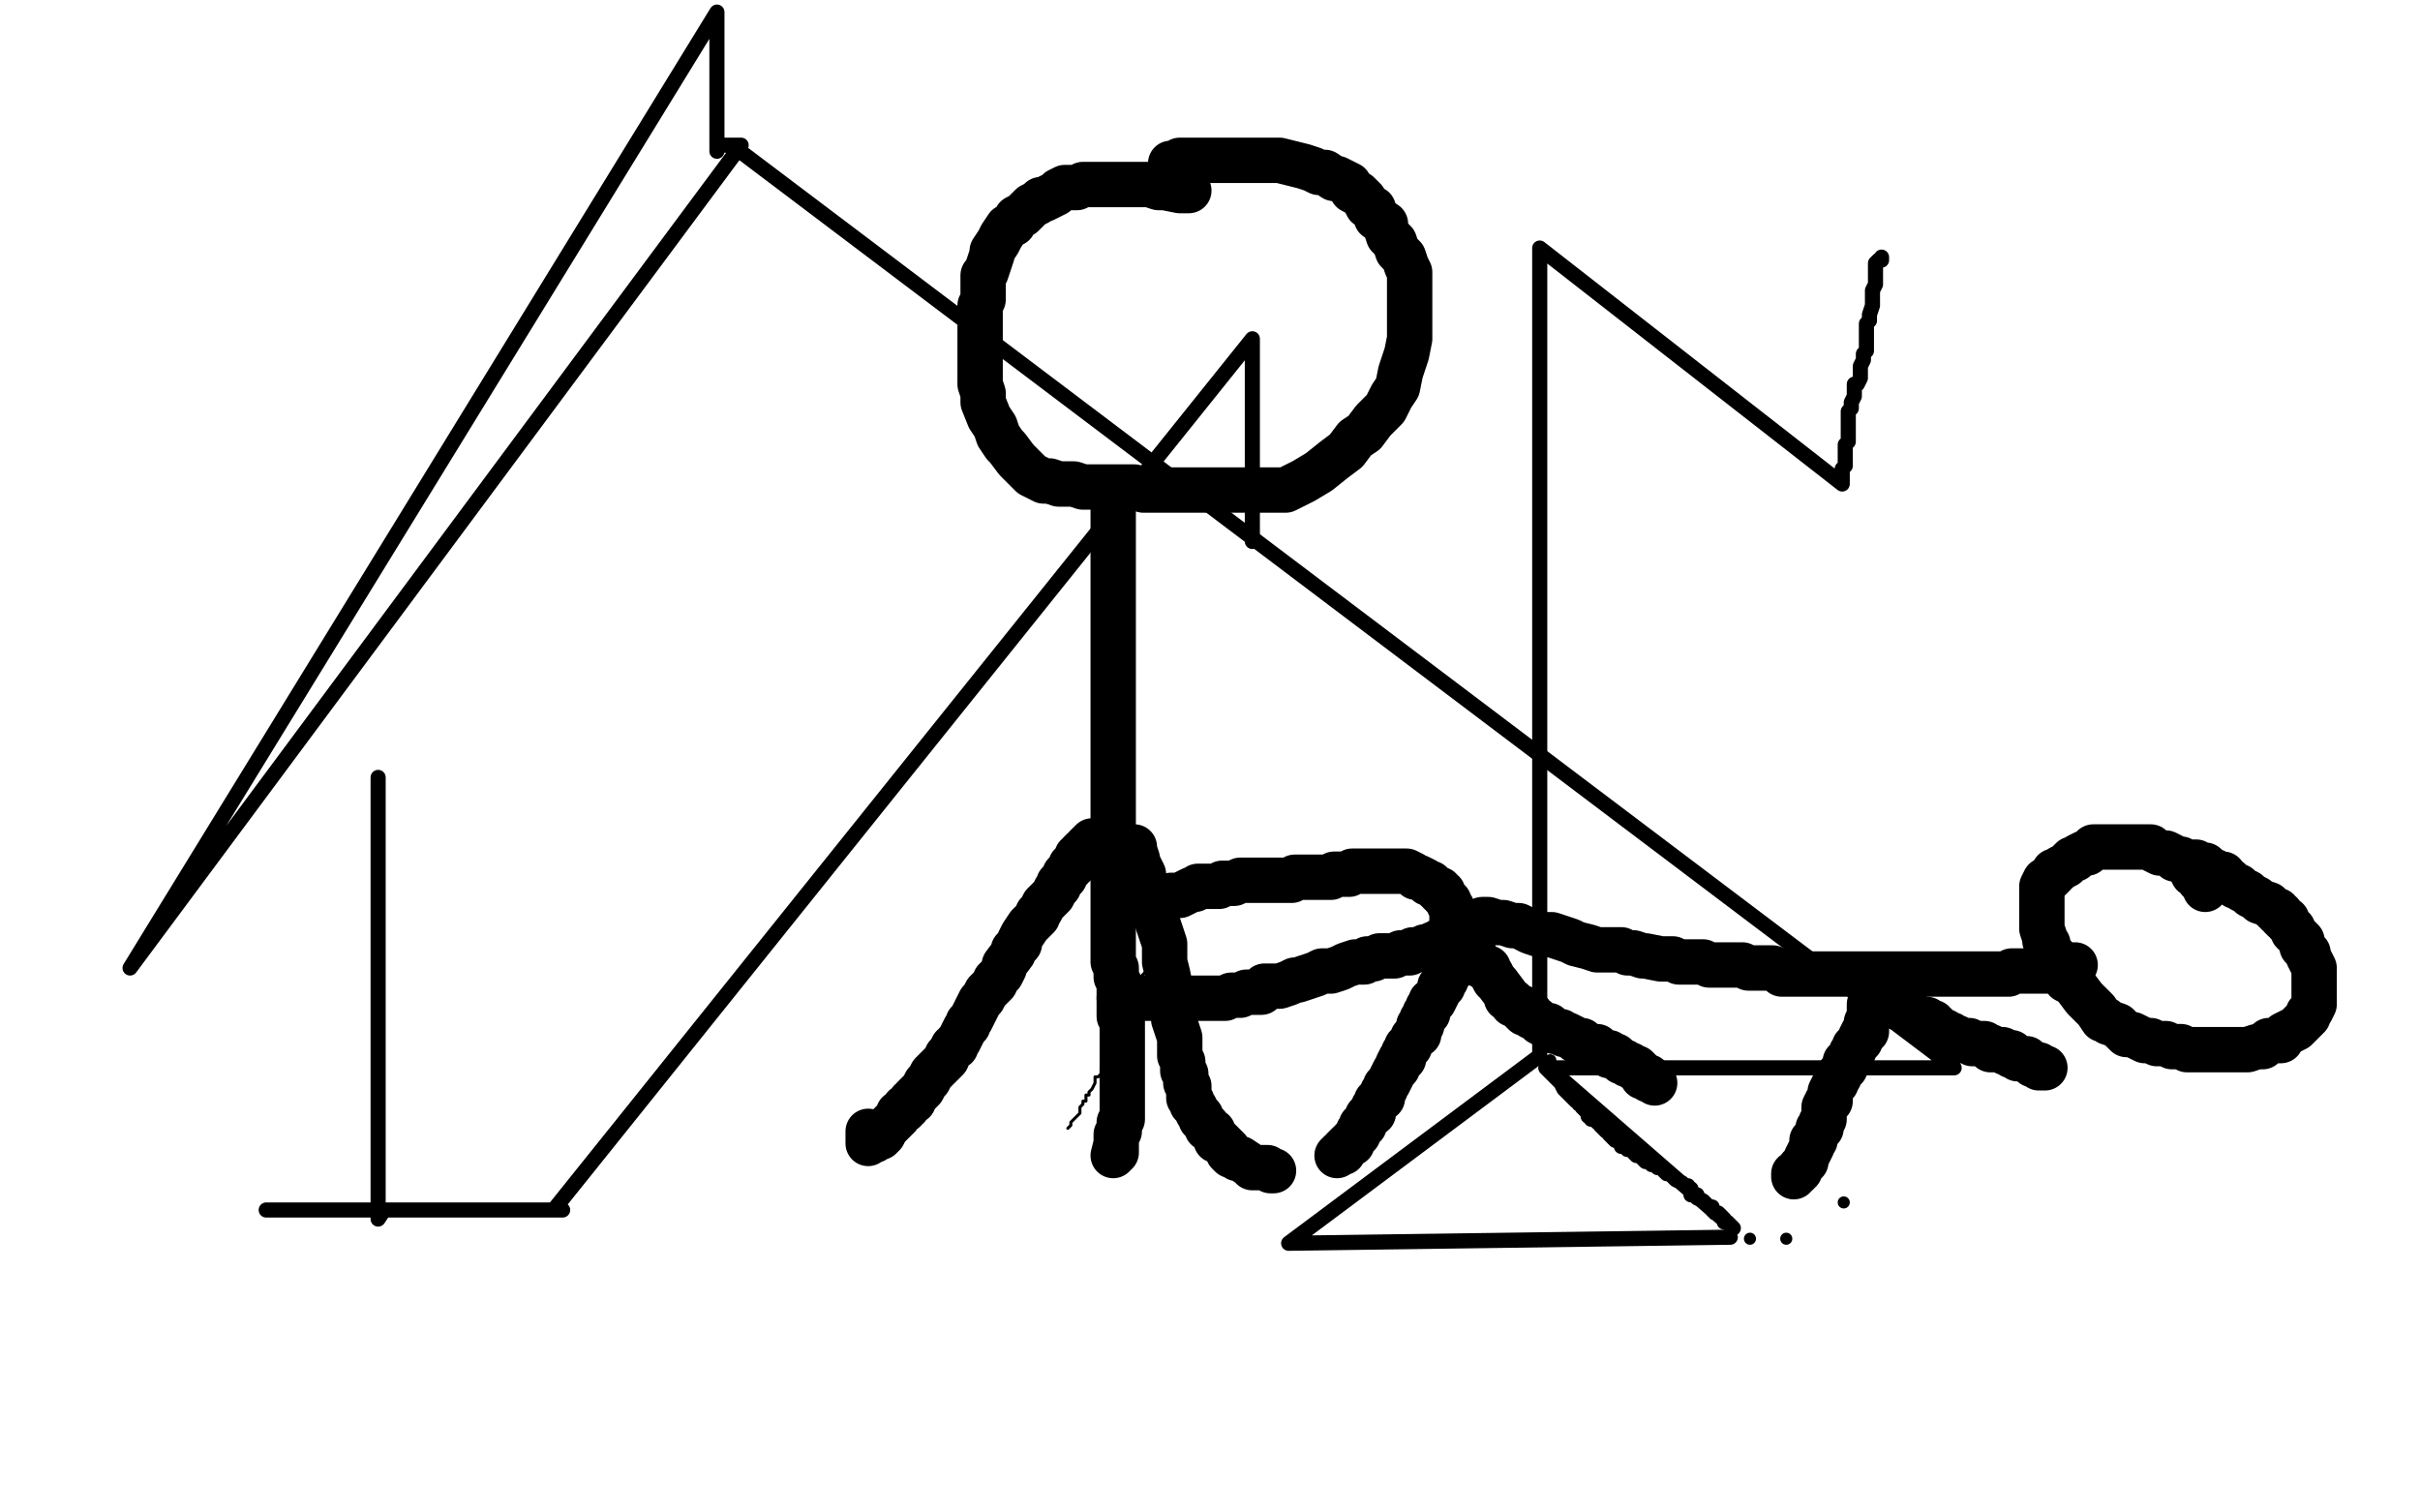 <?xml version="1.0" standalone="no"?>
<!DOCTYPE svg PUBLIC "-//W3C//DTD SVG 1.1//EN"
"http://www.w3.org/Graphics/SVG/1.1/DTD/svg11.dtd">

<svg width="800" height="500" version="1.1" xmlns="http://www.w3.org/2000/svg" xmlns:xlink="http://www.w3.org/1999/xlink" style="stroke-antialiasing: false"><desc>This SVG has been created on https://colorillo.com/</desc><rect x='0' y='0' width='800' height='500' style='fill: rgb(255,255,255); stroke-width:0' /><polyline points="384,315 382,315 382,315 381,316 381,316 380,318 380,318 380,320 380,320 379,320 379,320 379,321 379,321 378,322 378,322 377,323 377,323 377,324 377,324 377,325 377,325 376,326 376,327 375,329 375,330 375,331 375,332 374,333 373,333 373,335 373,336 372,337 371,340 371,341 369,342 368,344 368,345 368,347 366,348 366,349 365,351 364,353 364,354 364,355 363,356 362,356 362,358 361,360 360,361 360,362 359,362 359,364 358,364 358,365 357,366 357,368 355,370 354,371 354,372 353,373" style="fill: none; stroke: #000000; stroke-width: 1; stroke-linejoin: round; stroke-linecap: round; stroke-antialiasing: false; stroke-antialias: 0; opacity: 1.0"/>
<polyline points="482,311 482,312 482,312 482,313 482,313 482,314 482,314 482,315 482,315 482,316 482,316 481,316 481,317 481,317 481,318 480,319 479,321 479,322 478,323 478,324 477,325 477,326 476,326 476,327 475,329 474,331 473,331 473,332 472,333 472,334 472,335 471,335 471,336 470,337 470,338 470,339 469,339 469,340 469,341 469,342 467,343 467,344 466,345 466,346 465,346 465,347 464,348 464,349 464,350 463,350 462,352 462,353 461,354 460,356 459,358 458,359 458,360 457,361 457,362 457,363 456,363 455,364 455,365 454,366 454,368 453,368 452,369 452,370 451,371 451,371 451,372 450,372 450,373 449,374 449,375 448,376 447,377 447,378 446,378 445,379 444,380 444,381 443,381 442,382" style="fill: none; stroke: #000000; stroke-width: 15; stroke-linejoin: round; stroke-linecap: round; stroke-antialiasing: false; stroke-antialias: 0; opacity: 1.0"/>
<polyline points="487,314 487,315 487,315 487,316 487,316 488,317 488,317 489,318 489,318 489,319 490,319 491,320 492,320 492,321 493,322 494,324 495,325 498,329 498,330 500,331 500,332 501,332 502,333 503,333 503,334 504,335 506,335 506,336 508,337 509,338 511,339 512,339 513,340 514,341 515,341 516,341 517,342 518,342 520,343 521,344 522,344 523,344 524,345 525,346 526,346 528,346 528,347 530,348 531,348 532,348 532,349 533,349 534,349 535,350 536,351 537,351 538,352 539,352 540,353 541,353 542,354 543,355 543,356 544,356 545,356 545,357 546,357 547,358" style="fill: none; stroke: #000000; stroke-width: 15; stroke-linejoin: round; stroke-linecap: round; stroke-antialiasing: false; stroke-antialias: 0; opacity: 1.0"/>
<polyline points="490,304 491,304 491,304 492,304 492,304 495,305 495,305 497,305 497,305 500,306 500,306 502,306 502,306 504,307 504,307 506,308 506,308 509,309 509,309 513,309 513,309 519,311 519,311 521,312 521,312 525,313 525,313 528,314 531,314 533,314 535,314 536,314 538,315 540,315 543,316 544,316 549,317 551,317 553,317 555,318 557,318 561,318 563,318 565,319 567,319 569,319 572,319 574,319 576,319 578,320 580,320 583,320 584,320 586,320 588,321 589,322 592,322 594,322 595,322 597,322 599,322 601,322 602,322 604,322 606,322 608,322 609,322 610,322 613,322 615,322 617,322 618,322 620,322 622,322 624,322 625,322 627,322 629,322 630,322 632,322 634,322 635,322 636,322 637,322 639,322 641,322 643,322 644,322 646,322 647,322 648,322 649,322 650,322 651,322 653,322 654,322 655,322 657,322 658,322 659,322 660,322 662,322 664,322 665,321 666,321 667,321 668,321 669,321 670,321 673,321 674,321 675,321 676,321 679,321 679,320 680,320 681,320 682,320 683,320 684,319 685,319 686,319" style="fill: none; stroke: #000000; stroke-width: 15; stroke-linejoin: round; stroke-linecap: round; stroke-antialiasing: false; stroke-antialias: 0; opacity: 1.0"/>
<polyline points="729,294 729,293 729,293 729,292 729,292 728,292 728,292 728,291 728,291 727,291 727,291 726,289 726,289 725,289 725,289 724,287 724,287 723,286 722,285 721,284 719,284 718,283 716,282 714,282 712,281 711,280 710,280 708,280 706,280 704,280 702,280 699,280 697,280 696,280 694,280 692,280 691,281 690,282 689,282 687,283 686,284 685,284 684,285 683,286 681,287 680,288 679,288 679,289 678,290 677,291 676,291 675,293 675,294 675,295 675,296 675,297 675,299 675,300 675,301 675,303 675,305 675,306 675,307 676,310 676,311 677,312 677,315 679,316 680,318 680,320 682,321 683,324 685,325 686,326 689,330 690,331 692,333 693,334 695,337 696,337 697,338 700,339 701,340 703,342 705,342 707,343 709,344 711,344 713,345 716,345 718,346 721,346 723,347 726,347 728,347 731,347 733,347 735,347 737,347 740,347 742,347 743,347 746,346 748,346 750,344 752,344 754,344 754,343 755,342 759,340 761,338 762,337 763,336 763,335 764,334 765,332 765,330 765,329 765,328 765,327 765,326 765,324 765,323 765,321 765,320 764,318 763,316 763,315 761,313 761,311 760,310 758,308 758,307 756,305 756,304 755,304 754,303 754,302 753,302 753,301 752,301 750,299 747,298 746,297 744,296 743,295 741,294 740,293 739,293 738,292 737,291 735,290 735,289 734,289 732,288 731,288 730,287 729,286 728,286 727,286 726,285 724,285" style="fill: none; stroke: #000000; stroke-width: 15; stroke-linejoin: round; stroke-linecap: round; stroke-antialiasing: false; stroke-antialias: 0; opacity: 1.0"/>
<polyline points="619,324 619,326 619,326 619,327 619,327 619,329 619,329 619,330 619,330 618,332 618,332 618,333 618,333 618,335 618,335 618,336 617,338 617,340 617,341 616,341 615,343 615,344 614,345 613,346 613,347 612,348 612,349 611,351 610,351 610,352 610,353 609,354 608,355 608,356 607,357 607,358 606,359 605,361 605,362 605,363 605,364 604,364 603,366 603,368 603,370 602,371 602,372 602,373 601,373 601,374 600,376 600,377 599,377 599,379 598,381 597,383 597,384 596,385 595,386 595,387 594,388 593,388 593,389" style="fill: none; stroke: #000000; stroke-width: 15; stroke-linejoin: round; stroke-linecap: round; stroke-antialiasing: false; stroke-antialias: 0; opacity: 1.0"/>
<polyline points="627,333 627,332 627,332 628,332 628,332 628,333 628,333 629,333 629,333 630,334 630,334 631,334 631,335 632,335 633,336 634,337 637,337 638,338 639,338 639,339 640,339 641,340 642,341 643,341 644,342 645,342 646,343 647,343 647,344 648,344 649,344 650,344 651,344 652,345 653,345 654,345 655,345 656,345 657,346 658,346 658,347 659,347 660,347 661,347 662,347 663,348 664,348 665,348 665,349 666,349 667,350 668,350 669,350 670,350 671,351 672,352 673,352 674,352 674,353 675,353 676,353" style="fill: none; stroke: #000000; stroke-width: 15; stroke-linejoin: round; stroke-linecap: round; stroke-antialiasing: false; stroke-antialias: 0; opacity: 1.0"/>
<polyline points="393,63 390,63 390,63 385,62 385,62 383,62 383,62 380,61 380,61 379,61 379,61 378,61 378,61 376,61 376,61 371,61 371,61 368,61 364,61 361,61 358,61 356,62 354,62 352,62 350,63 349,64 345,66 344,66 343,67 341,68 340,69 338,71 336,72 335,74 333,75 331,78 330,80 328,83 328,84 327,87 326,90 325,91 325,93 325,95 325,99 324,101 324,104 324,107 324,109 324,112 324,115 324,117 324,120 324,123 324,127 325,130 325,133 327,138 329,141 330,144 332,147 333,148 336,152 337,153 340,156 341,157 343,158 345,159 347,159 350,160 355,160 358,161 363,161 367,161 372,161 375,161 378,162 382,162 385,162 389,162 393,162 397,162 401,162 404,162 408,162 412,162 416,162 421,162 425,162 431,159 436,156 441,152 445,149 448,145 451,143 454,139 456,137 458,135 460,131 462,128 463,123 464,120 465,117 466,112 466,109 466,105 466,102 466,99 466,96 466,93 466,90 465,88 464,85 462,83 461,80 459,78 458,75 458,74 455,72 454,69 452,68 451,66 449,64 447,63 446,61 444,60 442,59 441,59 438,57 436,57 434,56 431,55 427,54 423,53 420,53 418,53 416,53 413,53 411,53 410,53 407,53 405,53 402,53 400,53 398,53 397,53 395,53 394,53 393,53 391,53 390,53 389,54 387,54" style="fill: none; stroke: #000000; stroke-width: 15; stroke-linejoin: round; stroke-linecap: round; stroke-antialiasing: false; stroke-antialias: 0; opacity: 1.0"/>
<polyline points="368,168 368,169 368,169 368,170 368,170 368,171 368,171 368,173 368,173 368,174 368,174 368,175 368,175 368,177 368,177 368,178 368,178 368,181 368,181 368,183 368,183 368,186 368,190 368,193 368,196 368,199 368,202 368,204 368,206 368,208 368,210 368,213 368,214 368,216 368,218 368,220 368,221 368,223 368,224 368,227 368,229 368,231 368,234 368,236 368,239 368,241 368,244 368,246 368,248 368,249 368,251 368,253 368,255 368,257 368,259 368,262 368,265 368,268 368,270 368,273 368,276 368,278 368,280 368,283 368,286 368,289 368,291 368,293 368,295 368,297 368,299 368,301 368,303 368,304 368,307 368,309 368,310 368,312 368,314 368,315 368,316 368,318 369,320 369,321 369,322 369,323 370,325 370,326 370,327 370,328 370,329 370,330 370,331 370,332 370,334 370,335 370,336 371,337 371,338 371,340 371,341 371,342 371,343 371,345 371,346 371,347 371,348 371,350 371,351 371,354 371,356 371,358 371,359 371,361 371,362 371,364 371,365 371,366 371,367 371,369 371,370 370,371 370,372 370,373 370,374 369,375 369,376 369,377 369,378 369,379 369,380 369,381 368,382 369,378 369,375" style="fill: none; stroke: #000000; stroke-width: 15; stroke-linejoin: round; stroke-linecap: round; stroke-antialiasing: false; stroke-antialias: 0; opacity: 1.0"/>
<polyline points="361,278 360,279 360,279 359,280 359,280 359,281 359,281 358,281 358,281 357,282 357,282 357,283 357,283 356,283 356,283 356,285 356,285 355,286 355,286 354,286 354,286 354,287 354,287 353,288 352,289 352,290 350,292 350,293 349,294 348,296 346,298 345,299 344,301 343,302 343,303 341,305 340,306 338,309 337,311 337,312 335,314 335,315 332,319 332,320 331,322 329,324 329,325 327,327 326,328 325,330 324,331 323,333 322,335 321,337 320,338 320,339 319,340 318,342 317,344 316,345 316,346 315,346 314,348 313,349 313,350 311,352 310,353 308,355 307,357 306,358 305,360 304,361 303,362 302,363 302,364 301,364 300,366 299,366 299,367 297,368 297,369 295,371 294,372 293,373 292,375 291,376 289,376 289,377 288,377 287,378 287,376 287,374" style="fill: none; stroke: #000000; stroke-width: 15; stroke-linejoin: round; stroke-linecap: round; stroke-antialiasing: false; stroke-antialias: 0; opacity: 1.0"/>
<polyline points="374,280 375,280 375,280 375,281 375,281 376,284 376,284 376,285 376,285 377,287 377,287 378,289 378,289 378,291 378,291 378,292 378,292 379,294 379,294 380,296 380,296 381,297 381,297 381,299 381,299 382,303 382,303 383,306 384,309 385,312 385,318 386,322 387,327 388,331 388,334 388,337 389,340 390,343 390,345 390,346 390,348 390,349 391,351 391,353 391,354 392,355 392,357 392,358 393,359 393,360 393,361 393,363 394,364 394,365 395,366 396,368 397,369 397,370 399,372 399,373 401,374 401,375 402,376 402,377 403,377 406,380 406,381 407,382 408,382 409,383 410,383 413,385 414,386 415,386 416,386 417,386 418,386 419,386 420,387 421,387" style="fill: none; stroke: #000000; stroke-width: 15; stroke-linejoin: round; stroke-linecap: round; stroke-antialiasing: false; stroke-antialias: 0; opacity: 1.0"/>
<polyline points="385,297 387,296 387,296 388,296 388,296 389,296 389,296 390,296 390,296 392,295 392,295 394,294 394,294 395,294 395,294 396,293 396,293 398,293 398,293 400,293 400,293 401,293 401,293 403,293 403,293 404,292 405,292 406,292 407,292 408,292 410,291 411,291 412,291 413,291 414,291 416,291 417,291 419,291 420,291 422,291 423,291 424,291 425,291 426,291 427,291 428,290 429,290 430,290 431,290 432,290 434,290 435,290 436,290 437,290 438,290 439,290 440,290 441,289 442,289 443,289 444,289 446,289 447,288 448,288 449,288 450,288 451,288 452,288 453,288 454,288 455,288 456,288 457,288 459,288 460,288 461,288 462,288 463,288 464,288 465,288 467,289 468,290 469,290 471,291 472,292 473,292 474,293 475,294 476,294 476,295 477,295 477,296 478,297 479,298 479,299 480,300 480,301 480,302 480,303 480,304 480,305 480,306 480,307 480,308 479,309 478,310 477,311 476,311 475,312 474,312 472,313 471,313 469,314 467,314 466,315 464,315 463,315 461,316 459,316 456,316 454,317 452,317 451,318 448,318 445,319 443,320 440,321 438,321 437,321 435,322 432,323 429,324 428,324 426,325 423,326 421,326 420,326 418,326 418,327 417,328 416,328 415,328 414,328 412,328 410,329 409,329 407,329 405,330 404,330 403,330 402,330 400,330 398,330 397,330 396,330 395,330 394,330 393,330 392,330 390,330 388,330 387,330 384,330 383,330 381,330 380,330 379,330 378,330 376,330 375,330 374,330 372,330 371,330 370,330" style="fill: none; stroke: #000000; stroke-width: 15; stroke-linejoin: round; stroke-linecap: round; stroke-antialiasing: false; stroke-antialias: 0; opacity: 1.0"/>
<polyline points="125,257 125,258 125,258 125,260 125,260 125,261 125,261 125,262 125,262 125,263 125,263 125,264 125,264 125,265 125,265 125,266 125,266 125,266 125,266 125,268 125,268 125,269 125,270 125,271 125,271 125,272 125,273 125,273 125,274 125,275 125,276 125,277 125,279 125,280 125,281 125,282 125,283 125,284 125,286 125,287 125,288 125,289 125,290 125,291 125,292 125,293 125,294 125,296 125,297 125,299 125,300 125,301 125,302 125,303 125,305 125,306 125,307 125,308 125,310 125,311 125,312 125,313 125,314 125,316 125,320 125,321 125,323 125,325 125,326 125,327 125,329 125,330 125,331 125,333 125,334 125,335 125,336 125,338 125,339 125,341 125,342 125,343 125,344 125,346 125,346 125,348 125,348 125,349 125,350 125,351 125,352 125,353 125,354 125,355 125,356 125,357 125,358 125,360 125,361 125,362 125,363 125,364 125,366 125,367 125,368 125,369 125,369 125,370 125,371 125,372 125,373 125,375 125,375 125,376 125,378 125,380 125,381 125,382 125,383 125,384 125,384 125,385 125,386 125,387 125,388 125,389 125,390 125,391 125,392 125,393 125,394 125,394 125,395 125,397 125,398 125,399 125,400 125,401 125,402 125,403 125,403 127,400 126,400 126,400 125,400 124,400 123,400 122,400 121,400 121,400 120,400 119,400 118,400 117,400 117,400 115,400 115,400 113,400 112,400 112,400 111,400 110,400 109,400 108,400 107,400 107,400 107,400 106,400 106,400 105,400 104,400 104,400 103,400 103,400 102,400 102,400 101,400 101,400 100,400 100,400 100,400 98,400 97,400 96,400 96,400 96,400 95,400 95,400 94,400 93,400 93,400 92,400 92,400 91,400 91,400 90,400 89,400 89,400 88,400 89,400 90,400 92,400 93,400 94,400 98,400 99,400 100,400 101,400 103,400 104,400 105,400 106,400 107,400 109,400 111,400 112,400 114,400 115,400 116,400 117,400 118,400 119,400 120,400 121,400 122,400 123,400 124,400 125,400 125,400 126,400 127,400 128,400 130,400 131,400 132,400 133,400 134,400 135,400 136,400 138,400 140,400 142,400 143,400 145,400 146,400 148,400 149,400 150,400 151,400 152,400 153,400 155,400 157,400 160,400 163,400 165,400 167,400 170,400 172,400 173,400 175,400 176,400 177,400 178,400 179,400 181,400 182,400 183,400 184,400 185,400 186,400 185,400 184,400 183,400 414,112 414,113 414,113 414,114 414,114 414,116 414,116 414,119 414,119 414,121 414,121 414,123 414,123 414,125 414,125 414,128 414,128 414,130 414,130 414,132 414,132 414,133 414,133 414,134 414,134 414,136 414,136 414,138 414,139 414,140 414,143 414,144 414,146 414,147 414,150 414,151 414,152 414,154 414,155 414,157 414,158 414,159 414,160 414,162 414,163 414,165 414,168 414,169 414,170 414,172 414,174 414,175 414,176 414,177 414,178 414,178 414,179" style="fill: none; stroke: #000000; stroke-width: 5; stroke-linejoin: round; stroke-linecap: round; stroke-antialiasing: false; stroke-antialias: 0; opacity: 1.0"/>
<polyline points="622,85 622,86 622,86 621,86 621,86 620,87 620,87 620,89 620,89 620,92 620,92 620,94 620,94 619,96 619,96 619,98 619,98 619,101 619,101 618,104 618,104 618,106 618,106 617,107 617,109 617,111 617,112 617,113 617,116 616,117 616,119 615,121 615,123 615,124 615,125 614,127 613,127 613,129 613,131 612,133 612,135 611,136 611,138 611,139 611,140 611,141 611,142 611,143 611,145 611,146 610,147 610,148 610,149 610,151 610,153 610,154 609,155 609,156 609,157 609,158 609,160 509,82 509,84 509,84 509,85 509,85 509,86 509,86 509,88 509,88 509,89 509,89 509,90 509,91 509,93 509,94 509,95 509,96 509,97 509,98 509,99 509,100 509,101 509,102 509,103 509,104 509,105 509,106 509,107 509,108 509,109 509,110 509,111 509,113 509,115 509,116 509,118 509,119 509,120 509,121 509,122 509,123 509,124 509,125 509,126 509,127 509,128 509,129 509,130 509,131 509,132 509,133 509,134 509,135 509,136 509,137 509,138 509,139 509,141 509,142 509,144 509,145 509,146 509,148 509,149 509,151 509,153 509,154 509,156 509,157 509,158 509,160 509,161 509,163 509,164 509,165 509,167 509,169 509,170 509,173 509,174 509,176 509,178 509,181 509,184 509,186 509,188 509,190 509,193 509,196 509,199 509,201 509,203 509,205 509,208 509,211 509,212 509,214 509,216 509,218 509,219 509,220 509,222 509,222 509,224 509,226 509,228 509,229 509,230 509,231 509,232 509,233 509,235 509,236 509,241 509,242 509,243 509,244 509,245 509,246 509,247 509,249 509,250 509,251 509,252 509,253 509,254 509,255 509,256 509,257 509,258 509,259 509,261 509,263 509,264 509,265 509,267 509,268 509,269 509,270 509,272 509,273 509,274 509,275 509,276 509,277 509,278 509,279 509,280 509,281 509,282 509,283 509,284 509,285 509,286 509,287 509,288 509,289 509,290 509,291 509,292 509,294 509,295 509,296 509,297 509,298 509,299 509,300 509,301 509,302 509,303 509,309 509,311 509,312 509,313 509,314 509,315 509,317 509,318 509,319 509,320 509,321 509,321 509,322 509,324 509,325 509,327 509,328 509,329 509,330 509,331 509,332 509,333 509,334 509,335 509,336 509,337 509,338 509,339 509,340 509,341 509,343 509,344 509,345 509,346 509,347 509,348 509,349 509,349 426,411 572,409" style="fill: none; stroke: #000000; stroke-width: 5; stroke-linejoin: round; stroke-linecap: round; stroke-antialiasing: false; stroke-antialias: 0; opacity: 1.0"/>
<circle cx="512.5" cy="350.5" r="2" style="fill: #000000; stroke-antialiasing: false; stroke-antialias: 0; opacity: 1.0"/>
<circle cx="571.5" cy="408.5" r="2" style="fill: #000000; stroke-antialiasing: false; stroke-antialias: 0; opacity: 1.0"/>
<circle cx="578.5" cy="409.5" r="2" style="fill: #000000; stroke-antialiasing: false; stroke-antialias: 0; opacity: 1.0"/>
<circle cx="590.5" cy="409.5" r="2" style="fill: #000000; stroke-antialiasing: false; stroke-antialias: 0; opacity: 1.0"/>
<circle cx="609.5" cy="397.5" r="2" style="fill: #000000; stroke-antialiasing: false; stroke-antialias: 0; opacity: 1.0"/>
<polyline points="511,353 512,354 512,354 513,355 513,355 514,356 514,356 515,357 515,357 516,358 516,358 517,360 517,360 518,361 518,361 519,362 519,362 520,363 520,363 521,364 522,364 522,365 523,365 523,366 524,367 525,368 525,369 526,369 526,370 528,370 528,371 529,371 529,372 530,373 531,374 532,374 532,375 533,376 534,377 535,377 536,378 536,379 538,379 538,380 540,380 540,381 541,382 542,382 543,383 544,384 545,384 546,385 547,385 548,386 549,386 550,387 551,388 552,388 553,389 554,390 556,391 557,392 558,392 558,393 559,393 559,395 561,395 561,396 563,397 564,398 565,399 566,399 566,400 567,401 568,401 569,402 570,403 570,404 571,404 572,405 573,406 512,353 513,353 513,353 514,353 514,353 515,353 515,353 516,353 516,353 516,353 516,353 517,353 517,353 518,353 518,353 519,353 519,353 520,353 520,353 521,353 521,353 523,353 524,353 525,353 525,353 526,353 527,353 528,353 529,353 530,353 530,353 531,353 532,353 532,353 533,353 534,353 535,353 535,353 536,353 538,353 539,353 540,353 541,353 543,353 545,353 546,353 547,353 549,353 550,353 551,353 552,353 553,353 555,353 555,353 556,353 557,353 558,353 559,353 559,353 560,353 561,353 562,353 562,353 564,353 565,353 566,353 567,353 567,353 568,353 569,353 570,353 571,353 572,353 573,353 574,353 575,353 576,353 577,353 578,353 579,353 581,353 582,353 583,353 585,353 586,353 587,353 587,353 588,353 590,353 591,353 593,353 594,353 595,353 596,353 597,353 599,353 600,353 601,353 602,353 603,353 604,353 605,353 606,353 607,353 607,353 608,353 609,353 610,353 612,353 613,353 614,353 615,353 617,353 619,353 621,353 623,353 625,353 627,353 629,353 631,353 633,353 635,353 636,353 637,353 639,353 640,353 641,353 643,353 644,353 645,353 646,353 242,48 241,48 241,48 240,48 240,48 240,48 239,48 239,48 239,48 239,48 239,48 239,48 239,48 239,48 239,48 239,48 239,48 239,48 239,48 239,48 239,48 239,48 239,48 239,48 240,48 241,48 242,48 242,48 242,48 242,48 243,48 243,48 243,48 243,48 244,48 244,48 244,48 244,48 244,48 244,48 244,48 245,48 245,48 245,48 43,320 237,4 237,5 237,5 237,7 237,7 237,8 237,8 237,10 237,10 237,11 237,11 237,13 237,13 237,14 237,14 237,16 237,16 237,17 237,18 237,19 237,20 237,21 237,22 237,23 237,24 237,26 237,27 237,28 237,29 237,30 237,31 237,32 237,33 237,34 237,35 237,36 237,37 237,38 237,39 237,40 237,41 237,42 237,43 237,44 237,45 237,46 237,47 237,48 237,49 237,50 237,50 237,50 237,50 237,50" style="fill: none; stroke: #000000; stroke-width: 5; stroke-linejoin: round; stroke-linecap: round; stroke-antialiasing: false; stroke-antialias: 0; opacity: 1.0"/>
</svg>
